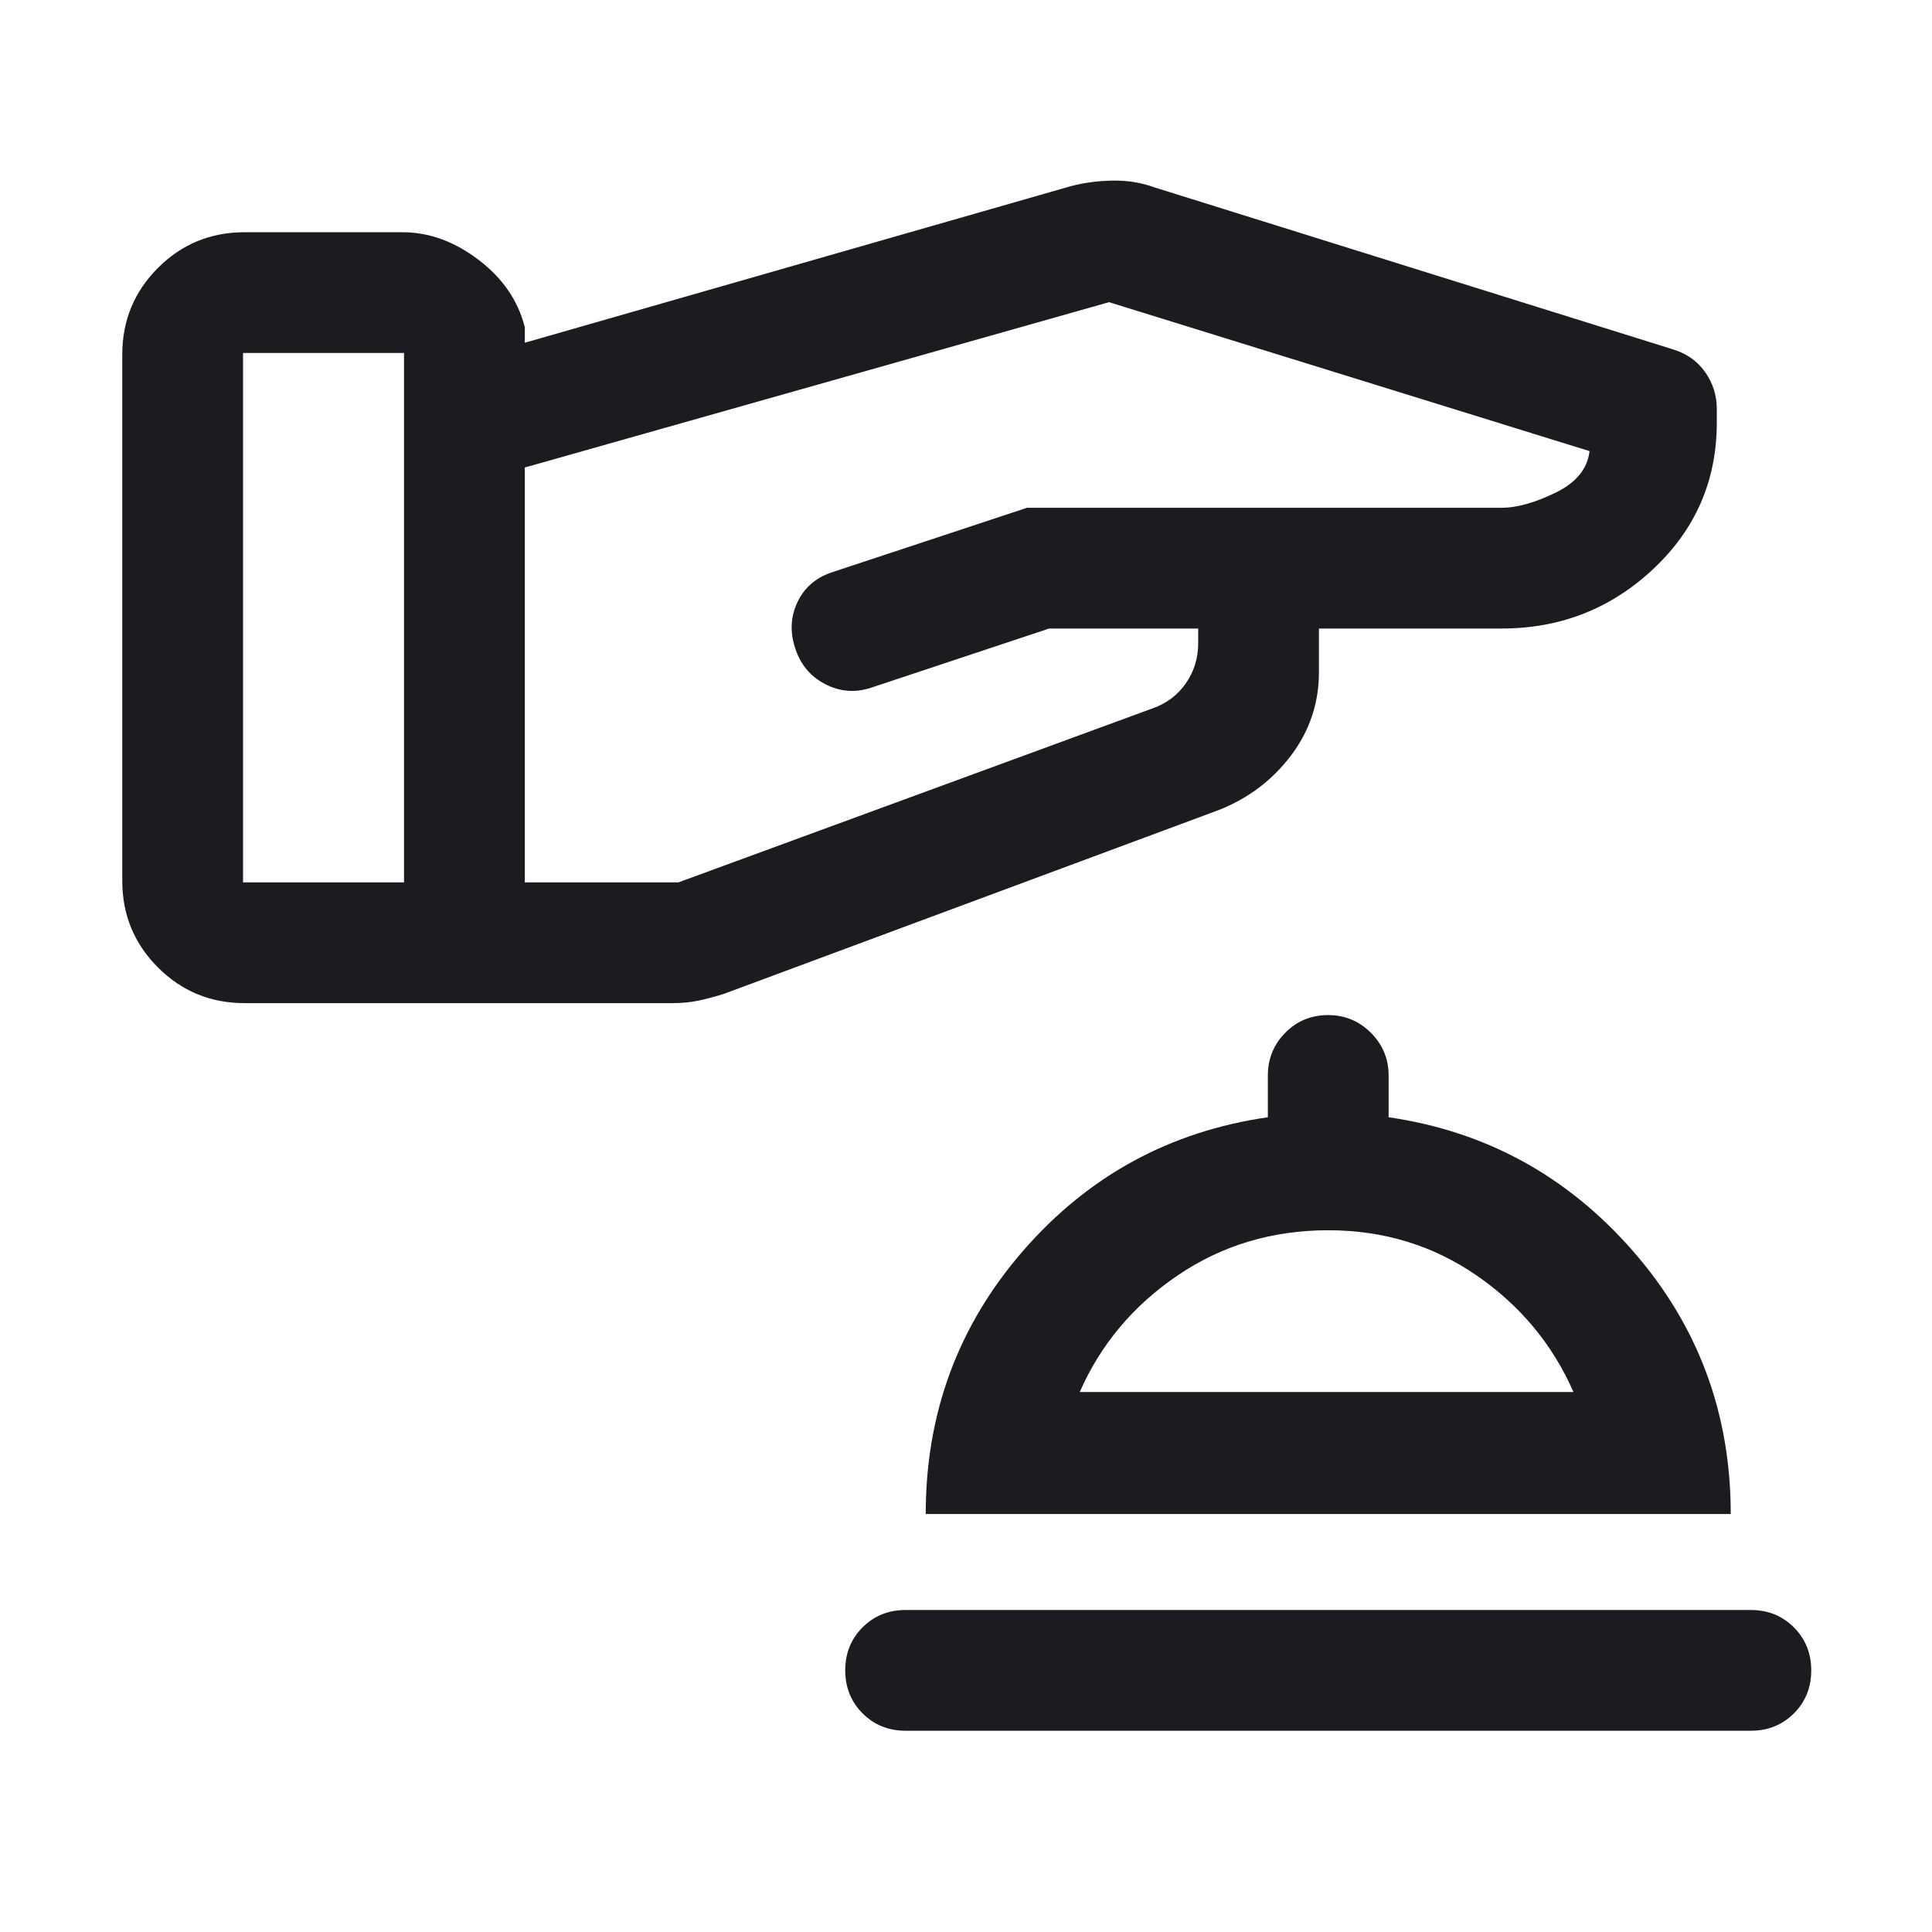 <svg width="59" height="59" viewBox="0 0 59 59" fill="none" xmlns="http://www.w3.org/2000/svg">
<mask id="mask0_106_3141" style="mask-type:alpha" maskUnits="userSpaceOnUse" x="0" y="0" width="59" height="59">
<rect width="59" height="59" fill="#D9D9D9"/>
</mask>
<g mask="url(#mask0_106_3141)">
<path d="M27.656 52.854C27.133 52.854 26.696 52.677 26.342 52.324C25.989 51.97 25.812 51.532 25.812 51.01C25.812 50.487 25.989 50.049 26.342 49.696C26.696 49.343 27.133 49.167 27.656 49.167H53.468C53.991 49.167 54.428 49.343 54.782 49.697C55.135 50.051 55.312 50.489 55.312 51.011C55.312 51.534 55.135 51.972 54.782 52.324C54.428 52.678 53.991 52.854 53.468 52.854H27.656ZM28.27 46.236C28.27 43.153 29.264 40.471 31.251 38.189C33.238 35.907 35.727 34.55 38.718 34.119V32.843C38.718 32.335 38.895 31.901 39.249 31.54C39.602 31.179 40.04 30.999 40.562 30.999C41.069 30.999 41.503 31.179 41.864 31.54C42.225 31.901 42.406 32.335 42.406 32.843V34.119C45.371 34.55 47.854 35.907 49.854 38.189C51.854 40.471 52.854 43.153 52.854 46.236H28.27ZM32.974 42.51H48.051C47.414 41.057 46.428 39.871 45.093 38.95C43.758 38.03 42.248 37.57 40.562 37.57C38.851 37.57 37.317 38.03 35.962 38.95C34.607 39.871 33.611 41.057 32.974 42.51ZM3.734 26.9V10.826C3.734 9.789 4.098 8.908 4.824 8.181C5.55 7.455 6.432 7.092 7.469 7.092H12.291C13.101 7.092 13.876 7.373 14.615 7.935C15.354 8.498 15.824 9.184 16.026 9.994V10.467L32.695 5.687C33.099 5.58 33.527 5.523 33.979 5.515C34.431 5.507 34.859 5.577 35.263 5.725L51.109 10.675C51.517 10.802 51.839 11.033 52.075 11.367C52.31 11.702 52.428 12.076 52.428 12.49V12.906C52.428 14.671 51.782 16.16 50.49 17.374C49.198 18.587 47.653 19.194 45.857 19.194H40.278V20.527C40.278 21.473 39.993 22.322 39.423 23.075C38.852 23.828 38.12 24.381 37.224 24.735L22.105 30.351C21.85 30.433 21.597 30.5 21.347 30.554C21.096 30.608 20.831 30.634 20.55 30.634H7.469C6.432 30.634 5.55 30.271 4.824 29.545C4.098 28.818 3.734 27.937 3.734 26.9ZM7.422 26.947H12.338V10.779H7.422V26.947ZM16.026 26.947H20.716L35.21 21.628C35.632 21.477 35.968 21.222 36.217 20.863C36.466 20.503 36.591 20.097 36.591 19.643V19.194H32.038L26.592 21.005C26.11 21.162 25.642 21.123 25.19 20.887C24.738 20.65 24.433 20.278 24.276 19.77C24.118 19.273 24.148 18.804 24.365 18.364C24.581 17.924 24.938 17.626 25.434 17.468L31.362 15.507H45.857C46.32 15.507 46.868 15.354 47.499 15.048C48.132 14.742 48.479 14.318 48.542 13.776L33.868 9.228L16.026 14.277V26.947Z" fill="#1C1B1F"/>
</g>
</svg>
